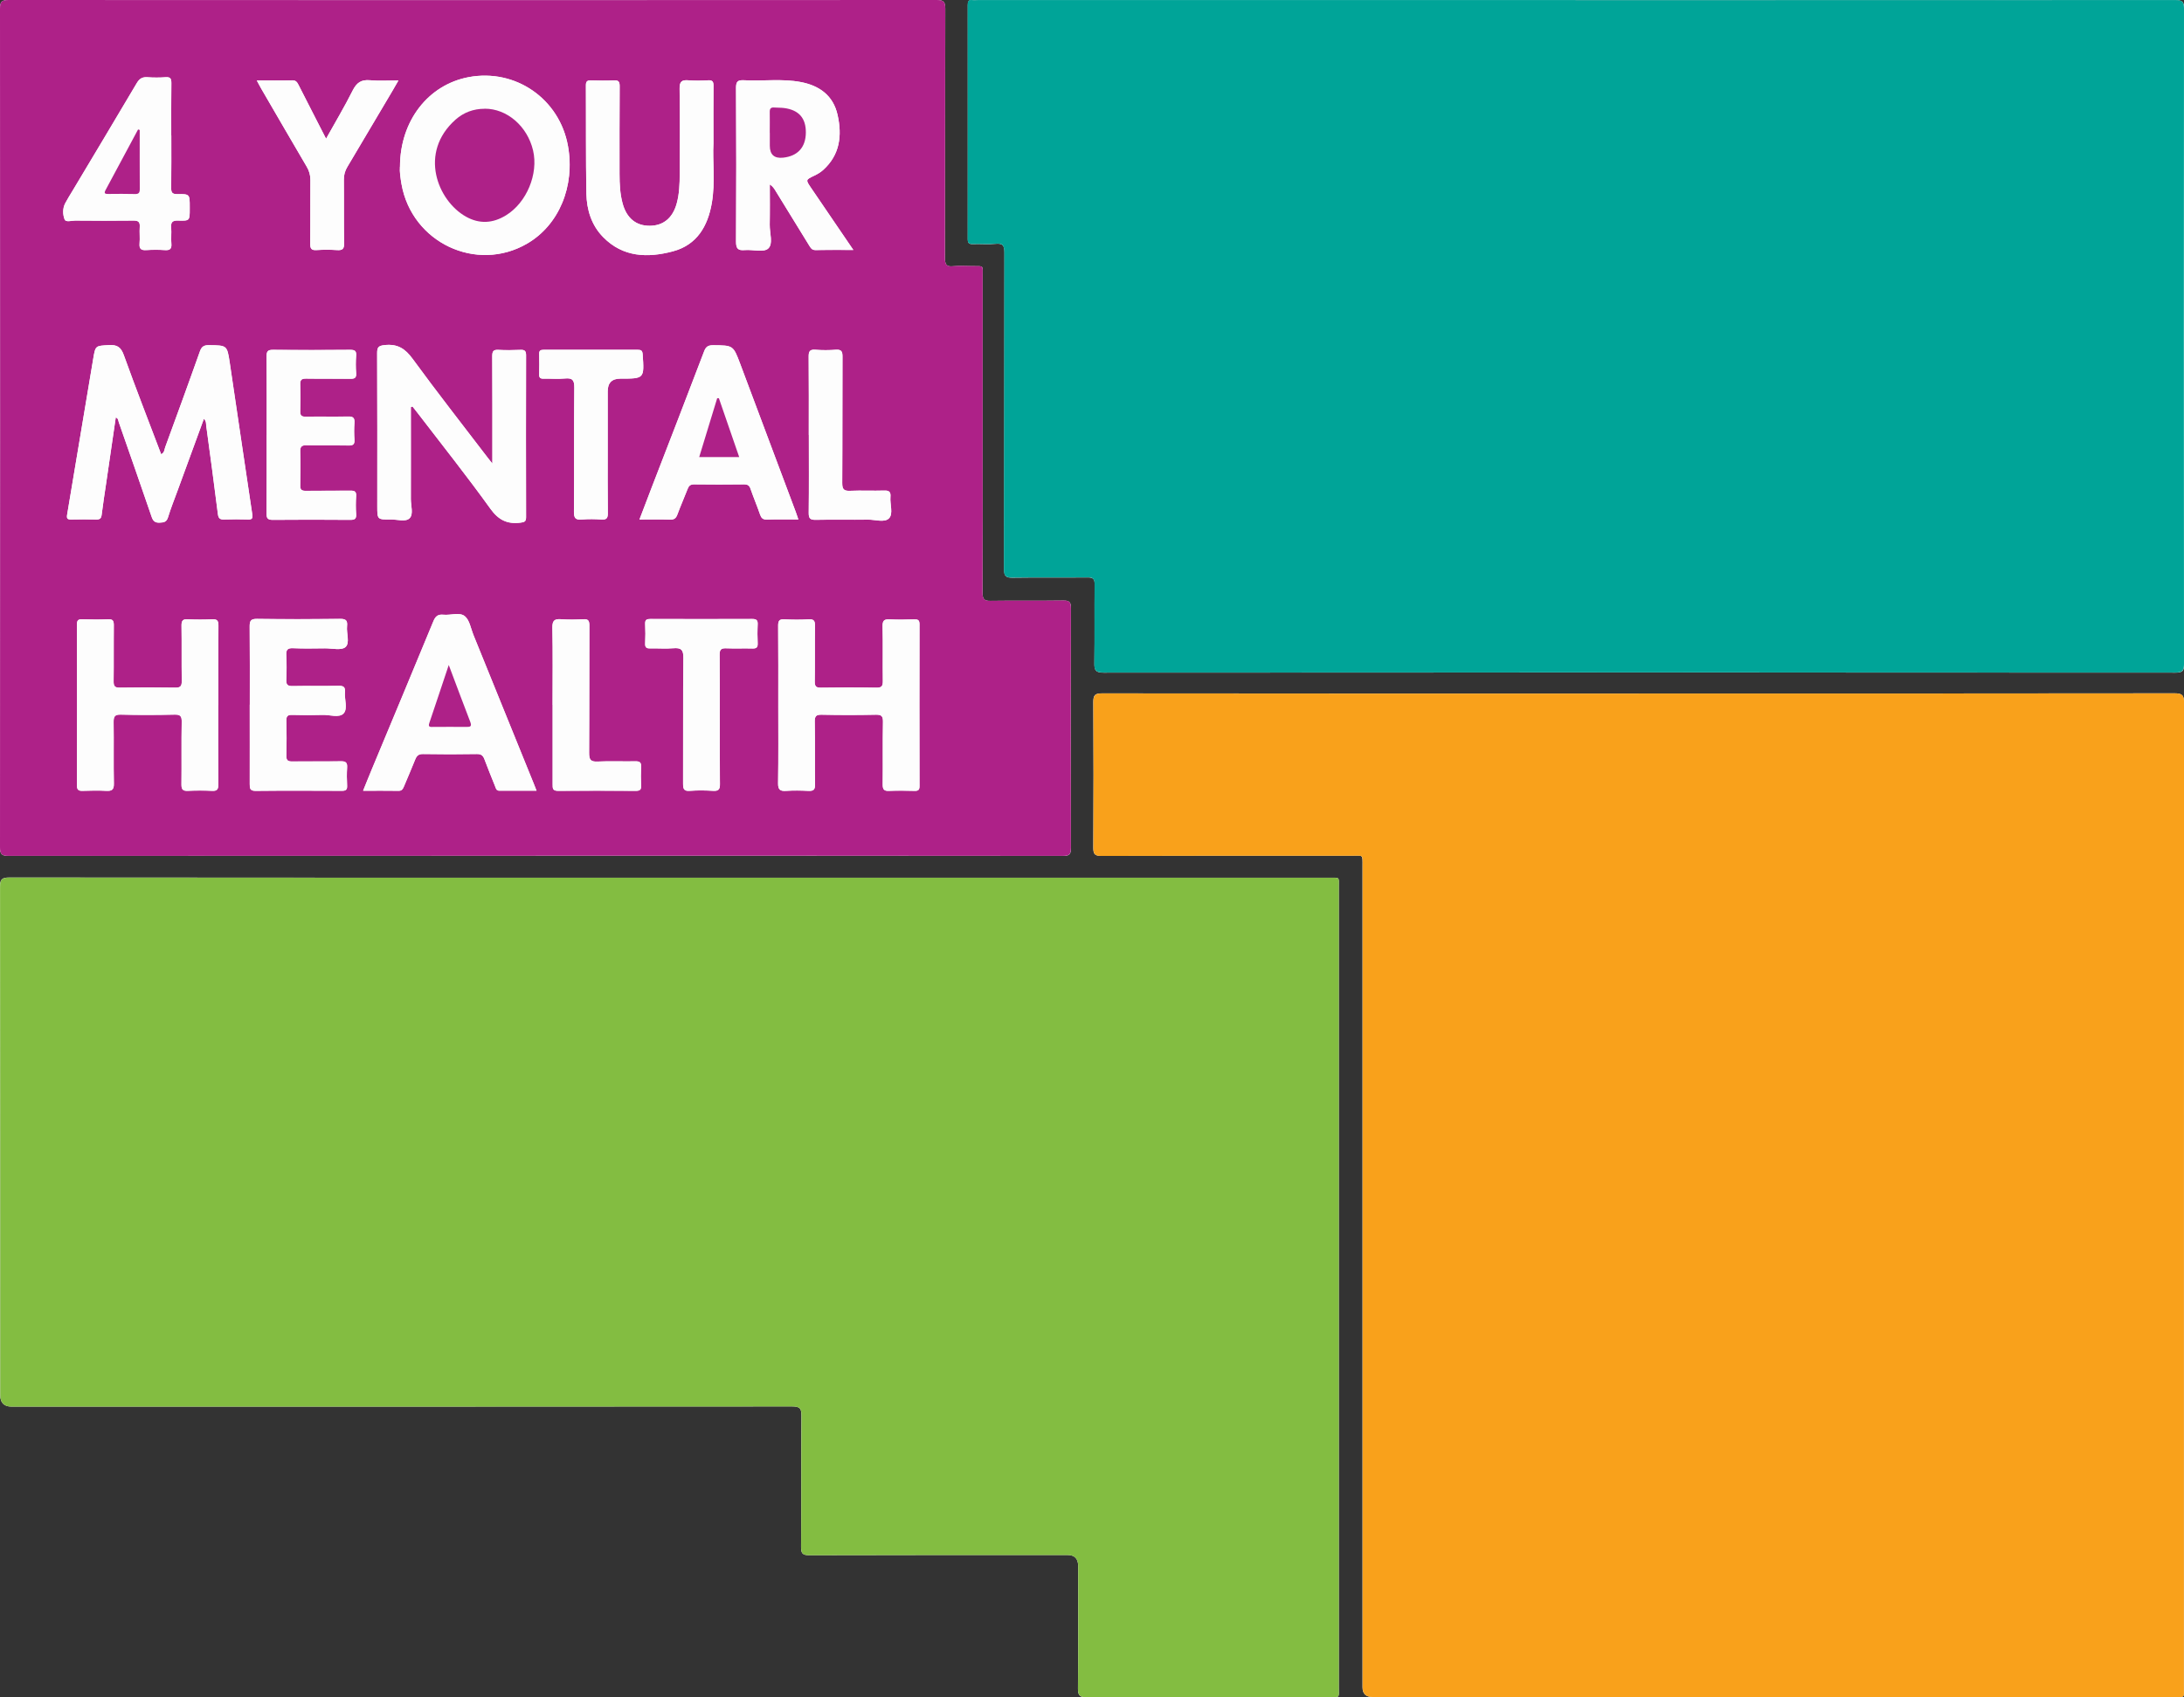 <svg xmlns="http://www.w3.org/2000/svg" id="Layer_2" viewBox="0 0 346.09 269.01"><rect x="0" y="0" width="346.09" height="269.01" fill="#333333" stroke="none"/><defs><style>.cls-1{fill:#f9a11b;}.cls-2{fill:#fdfdfd;}.cls-3{fill:#00a498;}.cls-4{fill:#83bd41;}.cls-5{fill:#ae2188;}</style></defs><g id="Layer_1-2"><g><path class="cls-2" d="M259.67,109.93c-28.35,0-56.7,0-85.06-.03-1.11,0-1.36,.3-1.36,1.38,.05,7.68,.04,15.36,0,23.03,0,.98,.13,1.36,1.27,1.35,13.24-.05,26.47-.03,39.71-.03,1.81,0,1.68-.27,1.68,1.65,0,43.39,0,86.77,0,130.16q0,1.53,1.56,1.53c42.35,0,84.7,0,127.04,0,1.79,0,1.54,.2,1.54-1.51,0-52.02,0-104.05,.03-156.07,0-1.2-.27-1.5-1.49-1.5-28.31,.04-56.62,.03-84.94,.03Zm-153.56,29.19c-34.87,0-69.75,0-104.62-.03-1.23,0-1.49,.31-1.49,1.51,.04,26.84,.03,53.67,.03,80.51q0,1.84,1.8,1.84c41.23,0,82.47,0,123.7-.03,1.26,0,1.48,.35,1.47,1.52-.06,6.92,0,13.84-.06,20.76,0,1.07,.27,1.31,1.32,1.3,13.64-.04,27.28-.03,40.91-.03q1.68,0,1.68,1.74c0,6.48,.03,12.96-.03,19.44-.01,1.13,.33,1.37,1.4,1.36,12.8-.04,25.6-.02,38.39-.03,1.78,0,1.54,.2,1.54-1.52,0-42.27,0-84.55,0-126.82,0-1.7,.23-1.52-1.54-1.52-34.83,0-69.67,0-104.5,0ZM249.69,.03c-31.55,0-63.1,0-94.65,0-.32,0-.64,.03-.96,0-.61-.07-.72,.23-.72,.77,.01,12.36,.01,24.71,0,37.07,0,.62,.15,.85,.8,.82,1.2-.05,2.41,.08,3.6-.04,1.2-.12,1.41,.32,1.41,1.44-.04,16.71-.01,33.43-.06,50.14,0,1.14,.35,1.36,1.39,1.34,3.96-.06,7.92,0,11.88-.04,.83,0,1.1,.23,1.09,1.08-.04,4.16,.02,8.32-.04,12.48-.02,1.14,.17,1.53,1.46,1.53,56.62-.04,113.25-.04,169.87,0,1.12,0,1.35-.31,1.35-1.37-.03-34.63-.03-69.26,0-103.89,0-1.15-.35-1.33-1.39-1.33-31.67,.03-63.34,.02-95.01,.02ZM84.9,135.64c27.84,0,55.67,0,83.51,.03,1.06,0,1.31-.25,1.31-1.31-.04-12.64-.04-25.28,0-37.91,0-.98-.22-1.28-1.24-1.26-3.84,.06-7.68-.01-11.52,.05-1.02,.02-1.26-.29-1.25-1.27,.04-8.12,.02-16.24,.02-24.36,0-8.6,0-17.2,0-25.8,0-1.81,.22-1.62-1.57-1.63-1.04,0-2.09-.09-3.12,.02-1.12,.12-1.29-.33-1.29-1.34,.03-13.16,.01-26.32,.05-39.47C149.79,.33,149.58,0,148.45,0,99.42,.03,50.38,.03,1.35,0,.23,0,0,.32,0,1.38,.03,45.69,.03,90.01,0,134.32c0,1.14,.34,1.34,1.39,1.34,27.84-.03,55.67-.02,83.51-.02Z"></path><path style="fill: #f9a11b;" d="M259.67,109.93c28.31,0,56.62,0,84.94-.03,1.22,0,1.49,.3,1.49,1.5-.03,52.02-.03,104.05-.03,156.07,0,1.71,.25,1.51-1.54,1.51-42.35,0-84.7,0-127.04,0q-1.56,0-1.56-1.53c0-43.39,0-86.77,0-130.16,0-1.92,.13-1.65-1.68-1.65-13.24,0-26.47-.02-39.71,.03-1.14,0-1.27-.38-1.27-1.35,.04-7.68,.04-15.36,0-23.03,0-1.07,.24-1.38,1.36-1.38,28.35,.03,56.7,.03,85.06,.03Z"></path><path class="cls-4" d="M106.12,139.13c34.83,0,69.67,0,104.5,0,1.77,0,1.54-.18,1.54,1.52,0,42.27,0,84.55,0,126.82,0,1.72,.24,1.52-1.54,1.52-12.8,0-25.6,0-38.39,.03-1.07,0-1.41-.23-1.4-1.36,.06-6.48,.03-12.96,.03-19.44q0-1.74-1.68-1.74c-13.64,0-27.28-.01-40.91,.03-1.04,0-1.33-.23-1.32-1.3,.05-6.92,0-13.84,.06-20.76,0-1.16-.21-1.52-1.47-1.52-41.23,.04-82.47,.03-123.7,.03q-1.8,0-1.8-1.84c0-26.84,0-53.67-.03-80.51,0-1.2,.27-1.51,1.49-1.51,34.87,.04,69.75,.03,104.62,.03Z"></path><path class="cls-3" d="M249.69,.03c31.67,0,63.34,0,95.01-.02,1.04,0,1.39,.18,1.39,1.33-.04,34.63-.03,69.26,0,103.89,0,1.06-.23,1.37-1.35,1.37-56.62-.03-113.25-.03-169.87,0-1.28,0-1.48-.39-1.46-1.53,.06-4.16,0-8.32,.04-12.48,0-.85-.25-1.09-1.09-1.08-3.96,.04-7.92-.02-11.88,.04-1.05,.02-1.4-.2-1.39-1.34,.04-16.71,.02-33.43,.06-50.14,0-1.12-.2-1.56-1.41-1.44-1.19,.12-2.4,0-3.6,.04-.65,.03-.8-.2-.8-.82,.02-12.36,.01-24.71,0-37.07,0-.54,.11-.84,.72-.77,.32,.04,.64,0,.96,0,31.55,0,63.1,0,94.65,0Z"></path><path class="cls-5" d="M84.9,135.64c-27.84,0-55.67,0-83.51,.02-1.05,0-1.39-.21-1.39-1.34C.03,90.01,.03,45.69,0,1.38,0,.32,.23,0,1.35,0,50.38,.03,99.42,.03,148.45,0c1.13,0,1.35,.33,1.34,1.38-.04,13.16-.01,26.32-.05,39.47,0,1.01,.17,1.46,1.29,1.34,1.03-.11,2.08-.03,3.12-.02,1.79,.01,1.57-.17,1.57,1.63,0,8.6,0,17.2,0,25.8,0,8.12,.02,16.24-.02,24.36,0,.98,.23,1.29,1.25,1.27,3.84-.06,7.68,.01,11.52-.05,1.02-.02,1.24,.28,1.24,1.26-.03,12.64-.04,25.28,0,37.91,0,1.06-.25,1.31-1.31,1.31-27.84-.03-55.67-.03-83.51-.03ZM32.31,66.38c.4,.44,.32,.77,.36,1.08,.63,4.67,1.27,9.33,1.85,14.01,.09,.75,.37,.91,1.04,.88,1.24-.05,2.48-.04,3.72,0,.64,.02,.79-.14,.69-.82-1.21-8.01-2.37-16.03-3.57-24.04-.41-2.77-.45-2.73-3.27-2.77-.8-.01-1.18,.2-1.46,.99-1.79,5.08-3.65,10.13-5.5,15.19-.14,.38-.11,.88-.64,1.11-1.99-5.25-4.02-10.45-5.91-15.7-.46-1.29-1.07-1.68-2.39-1.6-2.07,.13-2.11,.03-2.45,2.09-1.39,8.26-2.76,16.53-4.15,24.8-.1,.61,.07,.77,.66,.75,1.32-.03,2.64-.03,3.96,0,.54,.01,.78-.15,.85-.72,.2-1.66,.47-3.32,.71-4.98,.51-3.48,1.01-6.97,1.53-10.48,.42,.17,.39,.49,.47,.74,1.75,5.01,3.5,10.01,5.22,15.03,.23,.66,.54,.94,1.27,.91,.66-.03,1.09-.09,1.32-.84,.43-1.41,.98-2.78,1.49-4.17,1.38-3.78,2.77-7.55,4.19-11.44ZM63.38,26.45c-.06,.75,.08,1.74,.25,2.72,1.63,9.27,11.87,14.12,19.92,9.43,5.03-2.93,7.6-9.08,6.46-15.46-1.34-7.47-8.3-12.3-15.72-10.92-6.42,1.2-10.9,6.93-10.9,14.22Zm1.73,38.08l.25-.1c.29,.37,.59,.74,.88,1.12,3.84,5.01,7.78,9.96,11.46,15.08,1.29,1.8,2.67,2.48,4.76,2.22,.63-.08,.9-.16,.9-.87-.02-8.56-.02-17.12,0-25.67,0-.71-.24-.88-.9-.85-1.16,.04-2.32,.07-3.48,0-.82-.05-.98,.25-.98,1.01,.03,5.2,.02,10.4,.02,15.6v1.42c-.37-.47-.57-.71-.75-.95-3.98-5.21-8.02-10.37-11.89-15.66-1.19-1.62-2.4-2.39-4.42-2.18-1.03,.11-1.2,.37-1.2,1.31,.04,8.08,.02,16.16,.02,24.23,0,2.11,0,2.13,2.13,2.1,1.03-.01,2.36,.45,3-.2,.63-.64,.19-1.97,.19-3,.02-4.87,0-9.73,0-14.6Zm-30.52,47.22c0-4.2-.02-8.4,.02-12.59,0-.78-.2-1.04-1-1-1.28,.06-2.56,.06-3.84,0-.78-.04-1.02,.19-1.01,.99,.05,2.92-.01,5.84,.04,8.76,.01,.82-.18,1.1-1.05,1.09-2.92-.05-5.84-.05-8.76,0-.8,.01-1-.24-.99-1.01,.04-2.96,0-5.92,.03-8.88,0-.71-.14-.99-.92-.95-1.36,.07-2.72,.04-4.08,0-.6-.02-.84,.13-.84,.79,.02,8.52,.02,17.03,0,25.55,0,.72,.28,.87,.92,.85,1.24-.04,2.48-.07,3.72,0,.91,.05,1.23-.18,1.21-1.16-.07-3.24,0-6.48-.04-9.71-.01-.88,.14-1.24,1.15-1.21,2.84,.08,5.68,.07,8.51,0,.9-.02,1.15,.23,1.13,1.13-.06,3.32,0,6.64-.04,9.95,0,.8,.24,1.03,1.01,1,1.28-.06,2.56-.06,3.84,0,.81,.04,.99-.25,.99-1.01-.03-4.2-.02-8.4-.02-12.59Zm88.74,.03c0,4.12,.04,8.24-.03,12.35-.02,1.03,.3,1.3,1.28,1.23,1.15-.08,2.32-.06,3.48,0,.79,.04,1.12-.13,1.1-1.02-.05-3.32,.02-6.64-.05-9.95-.02-.93,.27-1.12,1.14-1.1,2.84,.06,5.68,.06,8.52,0,.88-.02,1.16,.19,1.15,1.11-.06,3.32,0,6.64-.04,9.95,0,.77,.2,1.05,1,1.01,1.36-.06,2.72-.04,4.08,0,.57,.01,.76-.18,.75-.75-.01-8.56-.02-17.11,0-25.67,0-.69-.29-.78-.86-.76-1.28,.03-2.56,.06-3.84,0-.87-.05-1.17,.16-1.15,1.1,.07,2.88,0,5.76,.04,8.63,.01,.79-.14,1.12-1.03,1.1-2.92-.06-5.84-.05-8.76,0-.78,.01-1.01-.2-1-.99,.05-2.92,0-5.84,.04-8.76,.01-.79-.13-1.15-1.02-1.09-1.27,.08-2.56,.07-3.84,0-.82-.04-.98,.27-.98,1.02,.03,4.2,.02,8.4,.02,12.59Zm-65.8,13.56c2,0,3.83-.02,5.66,.01,.53,0,.67-.32,.83-.69,.6-1.44,1.22-2.86,1.8-4.31,.24-.59,.55-.84,1.24-.83,2.84,.05,5.68,.05,8.51,0,.69-.01,.99,.24,1.21,.84,.52,1.42,1.11,2.82,1.67,4.23,.13,.32,.18,.74,.66,.74,1.93,0,3.86,0,5.92,0-.19-.48-.3-.77-.42-1.07-3.19-7.87-6.38-15.75-9.58-23.62-.42-1.03-.62-2.38-1.38-2.98-.83-.66-2.23-.1-3.38-.22-.85-.09-1.25,.23-1.58,1.03-3.22,7.82-6.49,15.62-9.74,23.43-.46,1.09-.89,2.19-1.4,3.44ZM135.23,39.62c-2.32-3.41-4.5-6.61-6.68-9.81-.9-1.33-.89-1.31,.5-1.97,.5-.24,.99-.54,1.4-.9,2.65-2.39,3.01-5.43,2.29-8.69-.68-3.11-2.89-4.69-5.87-5.25-2.97-.56-5.99-.11-8.97-.28-.98-.05-1.27,.19-1.26,1.22,.05,8.12,.05,16.24,0,24.36,0,1.13,.32,1.43,1.39,1.34,1.27-.11,2.97,.41,3.7-.24,.84-.74,.23-2.48,.25-3.78,.05-2.13,.01-4.26,.01-6.39,.44,.28,.66,.6,.86,.93,1.78,2.89,3.56,5.78,5.34,8.68,.25,.4,.43,.81,1.06,.8,1.91-.04,3.82-.02,5.99-.02Zm-8.72,42.71c-.16-.46-.27-.8-.39-1.13-2.94-7.84-5.87-15.68-8.82-23.52-1.12-2.97-1.12-2.94-4.27-2.97-.79,0-1.17,.2-1.46,.98-2.72,7.16-5.5,14.29-8.25,21.43-.66,1.7-1.3,3.4-1.99,5.21,1.71,0,3.27-.04,4.82,.02,.69,.03,.98-.23,1.2-.84,.5-1.35,1.08-2.66,1.6-4,.19-.5,.43-.76,1.03-.75,2.64,.04,5.27,.03,7.91,0,.57,0,.86,.17,1.04,.72,.47,1.36,1.03,2.68,1.5,4.04,.19,.56,.43,.84,1.08,.82,1.59-.05,3.19-.02,4.98-.02Zm-13.45-59.59c0-3.45-.02-6.29,.01-9.12,0-.66-.14-.93-.85-.89-1.04,.06-2.08,.08-3.12,0-1.05-.09-1.42,.19-1.4,1.34,.07,4.52,.05,9.03,.02,13.55-.01,1.55-.06,3.12-.48,4.64-.63,2.29-2.11,3.51-4.25,3.53-2.2,.02-3.7-1.21-4.33-3.57-.41-1.52-.47-3.07-.48-4.63,0-4.64-.02-9.28,.02-13.91,0-.74-.18-.98-.93-.94-1.2,.06-2.4,.05-3.6,0-.62-.02-.83,.17-.82,.81,.04,5.72-.02,11.43,.08,17.15,.05,2.56,.81,5.01,2.66,6.89,3.14,3.21,7.06,3.31,11.04,2.25,3.81-1.01,5.53-3.97,6.17-7.64,.58-3.33,.1-6.7,.26-9.45ZM39.58,111.68c0,4.2,0,8.39,0,12.59,0,.68,.03,1.09,.93,1.08,4.56-.05,9.11-.03,13.67-.01,.61,0,.86-.15,.83-.8-.05-.96-.06-1.92,0-2.88,.05-.79-.21-1.02-1-1-2.56,.05-5.12,0-7.67,.03-.72,.01-.98-.17-.96-.93,.05-1.84,.05-3.68,0-5.52-.02-.75,.23-.96,.95-.93,1.6,.05,3.2,.05,4.8,0,1.14-.03,2.63,.52,3.33-.24,.68-.74,.11-2.22,.21-3.36,.07-.78-.19-1.03-1-1.01-2.44,.05-4.88-.01-7.31,.04-.8,.02-1.02-.23-.99-1.01,.06-1.28,.07-2.56,0-3.84-.05-.87,.16-1.2,1.1-1.15,1.67,.08,3.36,.03,5.04,.02,1.11,0,2.6,.37,3.24-.2,.74-.66,.13-2.18,.25-3.32,.09-.86-.15-1.16-1.09-1.15-4.4,.05-8.79,.06-13.19,0-1.01-.01-1.16,.35-1.15,1.23,.04,4.12,.02,8.23,.02,12.35ZM27.14,21.47c0-2.76-.02-5.51,.02-8.27,0-.71-.14-1.01-.92-.95-.95,.07-1.92,.07-2.87,0-.82-.06-1.28,.24-1.7,.95-3.37,5.7-6.78,11.38-10.18,17.07-.39,.65-.8,1.29-1.15,1.96-.43,.82-.39,1.78-.1,2.55,.2,.5,1.1,.19,1.67,.19,3.08,.02,6.15,.04,9.23,0,.78-.01,1.07,.21,1.01,1.01-.06,.87,.05,1.76-.03,2.63-.08,.88,.28,1.09,1.09,1.04,.95-.06,1.92-.07,2.87,0,.81,.06,1.16-.15,1.08-1.03-.08-.83,.04-1.68-.03-2.51-.08-.88,.19-1.17,1.11-1.14,1.83,.06,1.83,0,1.83-1.82,0-.12,0-.24,0-.36,0-1.99,0-2.04-1.97-2.01-.83,.01-.98-.28-.97-1.02,.04-2.76,.02-5.51,.02-8.27Zm15.12,47.43c0,4.16,.02,8.32-.02,12.48,0,.75,.15,1.03,.98,1.03,4.08-.04,8.16-.03,12.24,0,.68,0,1.04-.1,.98-.9-.07-.95-.06-1.92,0-2.88,.04-.71-.24-.86-.89-.85-2.36,.03-4.72,0-7.08,.03-.67,0-.91-.18-.89-.87,.04-1.76,.06-3.52,0-5.28-.03-.83,.19-1.11,1.05-1.08,2.2,.06,4.4,0,6.6,.04,.74,.02,1-.19,.94-.94-.06-.88-.06-1.76,0-2.64,.05-.78-.19-1.03-.99-1.01-2.24,.05-4.48,0-6.72,.03-.69,.01-.9-.21-.88-.89,.05-1.4,.05-2.8,0-4.2-.03-.74,.2-.96,.94-.95,2.32,.04,4.64,0,6.96,.03,.69,.01,1.03-.11,.96-.9-.07-.91-.07-1.84,0-2.76,.06-.76-.21-.93-.94-.93-4.08,.03-8.16,.05-12.24,0-.9-.01-1.02,.33-1.01,1.1,.03,4.12,.02,8.24,.02,12.36Zm-1.57-56.15c.32,.58,.52,.97,.73,1.34,2.39,4.11,4.77,8.22,7.18,12.32,.4,.68,.59,1.35,.59,2.14-.03,3.36,0,6.72-.03,10.08,0,.77,.18,1.06,.99,1.01,1.08-.07,2.16-.07,3.24,0,.88,.06,1.16-.17,1.14-1.1-.06-3.36,0-6.72-.04-10.08,0-.75,.18-1.39,.56-2.02,2.39-4.01,4.77-8.04,7.15-12.06,.3-.5,.58-1.01,.94-1.63-1.64,0-3.08,.1-4.51-.03-1.4-.13-2.12,.39-2.75,1.64-1.27,2.54-2.74,4.98-4.21,7.63-1.51-2.95-2.94-5.72-4.34-8.49-.23-.45-.42-.78-1.04-.77-1.79,.05-3.59,.02-5.6,.02ZM114.06,114.08c0-3.44,.02-6.88-.02-10.31,0-.79,.23-1.04,1.02-1.01,1.4,.06,2.8-.01,4.2,.03,.64,.02,.84-.21,.81-.83-.04-1-.05-2,0-3,.04-.72-.28-.85-.91-.85-5.36,.02-10.71,.02-16.07,0-.58,0-.88,.11-.85,.78,.05,1.04,.05,2.08,0,3.12-.03,.68,.29,.79,.86,.77,1.2-.03,2.4,.07,3.6-.03,1.2-.1,1.61,.2,1.6,1.52-.08,6.63-.02,13.27-.05,19.9,0,.81,.07,1.26,1.07,1.18,1.23-.1,2.48-.08,3.71,0,.86,.05,1.07-.25,1.06-1.08-.04-3.4-.02-6.79-.02-10.19Zm-26.49-2.36c0,4.2,0,8.39,0,12.59,0,.6-.03,1.05,.84,1.04,4.12-.04,8.23-.03,12.35,0,.61,0,.86-.16,.83-.81-.04-1-.05-2,0-3,.04-.7-.23-.88-.9-.87-2,.04-4-.06-5.99,.04-1.15,.06-1.36-.34-1.35-1.4,.05-6.72,.01-13.43,.04-20.15,0-.75-.15-1.07-.98-1.01-1.15,.07-2.32,.08-3.48,0-1.05-.08-1.42,.19-1.4,1.34,.08,4.08,.03,8.15,.03,12.23Zm8.73-40.46v-9.24q0-2.01,2.01-2.01c3.81,0,3.79,0,3.53-3.86-.04-.61-.27-.71-.8-.71-4.96,.01-9.92,.01-14.88,0-.49,0-.73,.1-.72,.66,.03,1.08,.03,2.16,0,3.24-.02,.53,.18,.69,.7,.68,1.12-.03,2.25,.07,3.36-.03,1.18-.11,1.53,.22,1.51,1.46-.07,6.56,0,13.12-.06,19.67,0,1.03,.28,1.3,1.26,1.22,1.03-.09,2.08-.07,3.12,0,.81,.05,1-.25,.99-1.01-.04-3.36-.02-6.72-.02-10.08Zm31.87-2.33c0,4.12,.03,8.24-.02,12.35-.01,.92,.26,1.13,1.14,1.11,2.76-.06,5.52,0,8.27-.03,1.14-.02,2.64,.52,3.33-.23,.68-.74,.11-2.21,.21-3.36,.07-.77-.17-1.05-.98-1.02-1.8,.06-3.6-.04-5.4,.04-.99,.04-1.27-.24-1.26-1.24,.05-6.68,.01-13.35,.04-20.03,0-.8-.16-1.15-1.04-1.09-1.07,.08-2.16,.09-3.23,0-.96-.08-1.1,.3-1.09,1.15,.04,4.12,.02,8.23,.02,12.35Z"></path><path class="cls-2" d="M32.31,66.38c-1.43,3.89-2.81,7.67-4.19,11.44-.51,1.39-1.06,2.76-1.49,4.17-.23,.75-.67,.81-1.32,.84-.73,.04-1.04-.24-1.27-.91-1.72-5.02-3.47-10.02-5.22-15.03-.09-.25-.05-.57-.47-.74-.51,3.51-1.02,7-1.53,10.48-.24,1.66-.51,3.31-.71,4.98-.07,.57-.31,.73-.85,.72-1.32-.03-2.64-.03-3.96,0-.59,.01-.76-.15-.66-.75,1.39-8.26,2.76-16.53,4.15-24.8,.35-2.06,.39-1.96,2.45-2.09,1.32-.08,1.93,.31,2.39,1.6,1.89,5.25,3.92,10.45,5.91,15.7,.53-.23,.5-.73,.64-1.11,1.85-5.06,3.7-10.11,5.5-15.19,.28-.79,.66-1,1.46-.99,2.82,.04,2.85,0,3.27,2.77,1.2,8.01,2.36,16.03,3.57,24.04,.1,.68-.06,.84-.69,.82-1.24-.03-2.48-.04-3.72,0-.68,.02-.95-.13-1.04-.88-.58-4.67-1.22-9.34-1.85-14.01-.04-.3,.04-.64-.36-1.08Z"></path><path class="cls-2" d="M63.38,26.45c0-7.28,4.48-13.02,10.9-14.22,7.42-1.38,14.38,3.45,15.72,10.92,1.14,6.37-1.43,12.53-6.46,15.46-8.05,4.69-18.28-.16-19.92-9.43-.17-.99-.31-1.97-.25-2.72Zm13.42-9.23c-1.75,0-3.31,.57-4.61,1.72-5.9,5.24-2.85,12.85,1.63,15.37,2.14,1.21,4.28,1.08,6.36-.2,3.28-2.01,5.17-6.58,4.29-10.3-.91-3.84-4.13-6.61-7.67-6.6Z"></path><path class="cls-2" d="M65.11,64.53c0,4.87,.01,9.73,0,14.6,0,1.03,.44,2.36-.19,3-.64,.64-1.97,.18-3,.2-2.13,.03-2.13,0-2.13-2.1,0-8.08,.02-16.16-.02-24.23,0-.94,.17-1.2,1.2-1.31,2.03-.21,3.24,.55,4.42,2.18,3.86,5.29,7.91,10.45,11.89,15.66,.18,.24,.38,.48,.75,.95v-1.42c0-5.2,.01-10.4-.02-15.6,0-.76,.16-1.06,.98-1.01,1.16,.07,2.32,.05,3.48,0,.65-.03,.9,.15,.9,.85-.02,8.56-.02,17.12,0,25.67,0,.71-.27,.79-.9,.87-2.09,.26-3.47-.42-4.76-2.22-3.69-5.13-7.62-10.07-11.46-15.08-.29-.38-.58-.74-.88-1.12l-.25,.1Z"></path><path class="cls-2" d="M34.58,111.75c0,4.2-.02,8.4,.02,12.59,0,.76-.18,1.06-.99,1.01-1.28-.07-2.56-.06-3.84,0-.78,.03-1.02-.2-1.01-1,.04-3.32-.02-6.64,.04-9.95,.01-.9-.23-1.15-1.13-1.13-2.84,.06-5.68,.07-8.51,0-1-.03-1.16,.33-1.15,1.21,.05,3.24-.02,6.48,.04,9.71,.02,.98-.3,1.21-1.21,1.16-1.24-.07-2.48-.04-3.72,0-.64,.02-.92-.12-.92-.85,.02-8.52,.02-17.03,0-25.55,0-.66,.24-.8,.84-.79,1.36,.04,2.72,.06,4.08,0,.78-.04,.92,.25,.92,.95-.04,2.96,.01,5.92-.03,8.88-.01,.77,.19,1.02,.99,1.01,2.92-.05,5.84-.05,8.76,0,.87,.02,1.06-.27,1.05-1.09-.05-2.92,0-5.84-.04-8.76-.01-.8,.23-1.03,1.01-.99,1.28,.06,2.56,.06,3.84,0,.79-.04,1,.21,1,1-.04,4.2-.02,8.4-.02,12.59Z"></path><path class="cls-2" d="M123.33,111.77c0-4.2,.02-8.4-.02-12.59,0-.75,.15-1.07,.98-1.02,1.28,.07,2.56,.08,3.84,0,.89-.06,1.04,.3,1.02,1.09-.04,2.92,.01,5.84-.04,8.76-.01,.79,.22,1,1,.99,2.92-.04,5.84-.05,8.76,0,.89,.02,1.04-.31,1.03-1.1-.04-2.88,.03-5.76-.04-8.63-.02-.94,.28-1.15,1.15-1.1,1.28,.07,2.56,.04,3.84,0,.57-.01,.86,.07,.86,.76-.02,8.56-.02,17.11,0,25.67,0,.57-.18,.76-.75,.75-1.36-.03-2.72-.05-4.08,0-.8,.04-1.01-.24-1-1.01,.04-3.32-.02-6.64,.04-9.95,.02-.92-.27-1.13-1.15-1.11-2.84,.06-5.68,.06-8.52,0-.87-.02-1.16,.17-1.14,1.1,.06,3.32,0,6.64,.05,9.95,.01,.89-.31,1.06-1.1,1.02-1.16-.06-2.32-.08-3.48,0-.98,.07-1.29-.2-1.28-1.23,.06-4.12,.03-8.24,.03-12.35Z"></path><path class="cls-2" d="M57.53,125.33c.51-1.24,.94-2.35,1.4-3.44,3.25-7.81,6.52-15.61,9.74-23.43,.33-.8,.73-1.11,1.58-1.03,1.14,.12,2.54-.44,3.38,.22,.77,.61,.97,1.95,1.38,2.98,3.2,7.87,6.39,15.75,9.58,23.62,.12,.29,.23,.58,.42,1.07-2.05,0-3.99,0-5.92,0-.47,0-.53-.42-.66-.74-.56-1.41-1.14-2.81-1.67-4.23-.22-.6-.52-.85-1.21-.84-2.84,.05-5.68,.05-8.51,0-.68-.01-1,.24-1.24,.83-.57,1.45-1.2,2.87-1.8,4.31-.16,.38-.3,.7-.83,.69-1.83-.03-3.66-.01-5.66-.01Zm13.58-19.93c-1.1,3.3-2.08,6.25-3.08,9.2-.23,.69,.21,.61,.61,.61,1.76,0,3.52-.02,5.28,0,.63,0,.87-.09,.6-.8-1.12-2.9-2.2-5.81-3.41-9.02Z"></path><path class="cls-2" d="M135.23,39.62c-2.16,0-4.08-.03-5.99,.02-.63,.01-.81-.4-1.06-.8-1.78-2.89-3.56-5.79-5.34-8.68-.2-.33-.43-.65-.86-.93,0,2.13,.03,4.26-.01,6.39-.03,1.3,.58,3.04-.25,3.78-.73,.64-2.44,.13-3.7,.24-1.06,.09-1.39-.21-1.39-1.34,.05-8.12,.05-16.24,0-24.36,0-1.03,.29-1.27,1.26-1.22,2.99,.16,6.01-.28,8.97,.28,2.98,.56,5.19,2.14,5.87,5.25,.72,3.25,.36,6.3-2.29,8.69-.41,.37-.9,.67-1.4,.9-1.39,.66-1.4,.65-.5,1.97,2.18,3.2,4.36,6.4,6.68,9.81Zm-13.25-18.55v2.03q0,2.12,2.12,1.89c2.3-.25,3.57-1.65,3.59-3.97,.02-2.3-1.13-3.6-3.47-3.9-.51-.06-1.03-.04-1.55-.08-.51-.04-.71,.18-.7,.69,.02,1.11,0,2.23,0,3.34Z"></path><path class="cls-2" d="M126.5,82.34c-1.78,0-3.38-.03-4.98,.02-.65,.02-.89-.26-1.08-.82-.47-1.36-1.03-2.68-1.5-4.04-.19-.55-.48-.73-1.04-.72-2.64,.03-5.27,.03-7.91,0-.6,0-.84,.25-1.03,.75-.52,1.34-1.1,2.65-1.6,4-.22,.61-.51,.87-1.2,.84-1.55-.06-3.11-.02-4.82-.02,.69-1.81,1.33-3.51,1.99-5.21,2.76-7.14,5.53-14.27,8.25-21.43,.3-.78,.67-.99,1.46-.98,3.15,.03,3.15,0,4.27,2.97,2.94,7.84,5.88,15.68,8.82,23.52,.12,.33,.23,.66,.39,1.13Zm-9.35-9.88c-1.09-3.14-2.16-6.23-3.22-9.32h-.27c-.94,3.07-1.89,6.16-2.85,9.32h6.35Z"></path><path class="cls-2" d="M113.05,22.75c-.16,2.74,.32,6.11-.26,9.45-.64,3.67-2.37,6.63-6.17,7.64-3.98,1.06-7.9,.95-11.04-2.25-1.85-1.88-2.61-4.33-2.66-6.89-.11-5.71-.05-11.43-.08-17.15,0-.64,.2-.83,.82-.81,1.2,.04,2.4,.06,3.6,0,.75-.04,.94,.2,.93,.94-.03,4.64-.02,9.28-.02,13.91,0,1.56,.07,3.12,.48,4.63,.63,2.35,2.14,3.59,4.33,3.57,2.14-.02,3.62-1.24,4.25-3.53,.42-1.52,.47-3.08,.48-4.64,.03-4.52,.06-9.04-.02-13.55-.02-1.15,.35-1.43,1.4-1.34,1.03,.09,2.08,.06,3.12,0,.71-.04,.86,.23,.85,.89-.03,2.84-.01,5.68-.01,9.12Z"></path><path class="cls-2" d="M39.58,111.68c0-4.12,.02-8.23-.02-12.35,0-.88,.14-1.24,1.15-1.23,4.4,.06,8.79,.06,13.19,0,.94-.01,1.18,.29,1.09,1.15-.12,1.14,.49,2.66-.25,3.32-.64,.56-2.12,.19-3.24,.2-1.68,.01-3.36,.06-5.04-.02-.94-.05-1.15,.28-1.1,1.15,.07,1.28,.06,2.56,0,3.84-.04,.77,.19,1.02,.99,1.01,2.44-.05,4.88,.02,7.31-.04,.81-.02,1.06,.24,1,1.01-.1,1.15,.47,2.62-.21,3.36-.7,.76-2.19,.2-3.33,.24-1.6,.05-3.2,.05-4.8,0-.73-.02-.98,.18-.95,.93,.05,1.84,.05,3.68,0,5.52-.02,.76,.24,.94,.96,.93,2.56-.04,5.12,.01,7.67-.03,.79-.01,1.05,.21,1,1-.06,.95-.05,1.92,0,2.88,.03,.65-.22,.8-.83,.8-4.56-.02-9.11-.04-13.67,.01-.9,0-.93-.4-.93-1.08,.02-4.2,0-8.39,0-12.59Z"></path><path class="cls-2" d="M27.14,21.47c0,2.76,.02,5.51-.02,8.27-.01,.75,.14,1.04,.97,1.02,1.97-.03,1.97,.02,1.97,2.01,0,.12,0,.24,0,.36,0,1.82,0,1.88-1.83,1.82-.92-.03-1.19,.26-1.11,1.14,.07,.83-.05,1.68,.03,2.51,.08,.88-.27,1.09-1.08,1.03-.95-.07-1.92-.06-2.87,0-.81,.05-1.16-.16-1.09-1.04,.08-.87-.03-1.76,.03-2.63,.06-.79-.23-1.02-1.01-1.01-3.08,.04-6.15,.03-9.23,0-.58,0-1.48,.31-1.67-.19-.3-.77-.33-1.73,.1-2.55,.35-.67,.76-1.31,1.15-1.96,3.4-5.69,6.81-11.36,10.18-17.07,.42-.71,.87-1.01,1.7-.95,.95,.07,1.92,.07,2.87,0,.78-.06,.93,.24,.92,.95-.04,2.76-.02,5.51-.02,8.27Zm-5.01-.88l-.25-.08c-1.72,3.21-3.45,6.43-5.17,9.64-.31,.57,.05,.58,.46,.58,1.4,0,2.79-.03,4.19,.01,.66,.02,.79-.24,.79-.83-.02-3.11-.01-6.22-.01-9.33Z"></path><path class="cls-2" d="M42.26,68.9c0-4.12,.02-8.24-.02-12.36,0-.78,.11-1.11,1.01-1.1,4.08,.05,8.16,.04,12.24,0,.73,0,1,.17,.94,.93-.07,.91-.07,1.84,0,2.76,.06,.79-.27,.92-.96,.9-2.32-.04-4.64,.01-6.96-.03-.74-.01-.97,.2-.94,.95,.06,1.4,.05,2.8,0,4.2-.02,.68,.19,.9,.88,.89,2.24-.04,4.48,.02,6.72-.03,.8-.02,1.05,.24,.99,1.01-.06,.88-.06,1.76,0,2.64,.05,.75-.21,.96-.94,.94-2.2-.05-4.4,.02-6.6-.04-.86-.02-1.08,.25-1.05,1.08,.06,1.76,.05,3.52,0,5.28-.02,.69,.22,.88,.89,.87,2.36-.04,4.72,0,7.08-.03,.65,0,.94,.14,.89,.85-.06,.96-.07,1.92,0,2.88,.06,.8-.3,.91-.98,.9-4.08-.03-8.16-.04-12.24,0-.82,0-.98-.28-.98-1.03,.03-4.16,.02-8.32,.02-12.48Z"></path><path class="cls-2" d="M40.69,12.75c2.01,0,3.81,.03,5.6-.02,.61-.02,.81,.31,1.04,.77,1.4,2.77,2.83,5.53,4.34,8.49,1.48-2.65,2.94-5.09,4.21-7.63,.62-1.24,1.35-1.77,2.75-1.64,1.42,.13,2.87,.03,4.51,.03-.36,.63-.64,1.13-.94,1.63-2.38,4.02-4.76,8.04-7.15,12.06-.38,.63-.57,1.27-.56,2.02,.03,3.36-.02,6.72,.04,10.08,.02,.93-.26,1.16-1.14,1.1-1.07-.08-2.16-.07-3.24,0-.81,.05-1-.24-.99-1.01,.04-3.36,0-6.72,.03-10.08,0-.79-.19-1.47-.59-2.14-2.41-4.1-4.79-8.21-7.18-12.32-.22-.37-.41-.75-.73-1.34Z"></path><path class="cls-2" d="M114.06,114.08c0,3.4-.03,6.8,.02,10.19,.01,.82-.2,1.13-1.06,1.08-1.23-.07-2.48-.09-3.71,0-1,.08-1.07-.37-1.07-1.18,.03-6.63-.03-13.27,.05-19.9,.02-1.31-.4-1.62-1.6-1.52-1.19,.1-2.4,0-3.6,.03-.57,.01-.89-.09-.86-.77,.05-1.04,.05-2.08,0-3.12-.03-.67,.26-.78,.85-.78,5.36,.02,10.71,.02,16.07,0,.64,0,.95,.12,.91,.85-.06,1-.04,2,0,3,.03,.62-.18,.85-.81,.83-1.4-.04-2.8,.03-4.2-.03-.79-.03-1.03,.21-1.02,1.01,.04,3.44,.02,6.87,.02,10.31Z"></path><path class="cls-2" d="M87.57,111.72c0-4.08,.05-8.16-.03-12.23-.02-1.15,.35-1.41,1.4-1.34,1.15,.09,2.32,.07,3.48,0,.82-.05,.98,.26,.98,1.01-.03,6.72,0,13.43-.04,20.15,0,1.05,.2,1.46,1.35,1.4,1.99-.1,4,0,5.99-.04,.66-.01,.93,.17,.9,.87-.05,1-.05,2,0,3,.03,.65-.22,.81-.83,.81-4.12-.02-8.23-.03-12.35,0-.87,0-.84-.44-.84-1.04,.01-4.2,0-8.39,0-12.59Z"></path><path class="cls-2" d="M96.3,71.26c0,3.36-.02,6.72,.02,10.08,0,.77-.18,1.07-.99,1.01-1.04-.07-2.08-.09-3.12,0-.98,.08-1.27-.19-1.26-1.22,.05-6.56-.01-13.12,.06-19.67,.01-1.25-.33-1.58-1.51-1.46-1.11,.11-2.24,0-3.36,.03-.51,.01-.71-.15-.7-.68,.03-1.08,.03-2.16,0-3.24-.02-.55,.23-.66,.72-.66,4.96,.01,9.92,.01,14.88,0,.53,0,.76,.1,.8,.71,.27,3.86,.28,3.86-3.53,3.86q-2.01,0-2.01,2.01c0,3.08,0,6.16,0,9.24Z"></path><path class="cls-2" d="M128.17,68.94c0-4.12,.02-8.24-.02-12.35,0-.85,.13-1.23,1.09-1.15,1.07,.09,2.16,.08,3.23,0,.88-.06,1.04,.28,1.04,1.09-.03,6.68,0,13.35-.04,20.03,0,1.01,.27,1.29,1.26,1.24,1.8-.08,3.6,.02,5.4-.04,.81-.03,1.05,.25,.98,1.02-.1,1.15,.47,2.63-.21,3.36-.7,.75-2.19,.22-3.33,.23-2.76,.04-5.52-.02-8.27,.03-.88,.02-1.15-.19-1.14-1.11,.05-4.12,.02-8.23,.02-12.35Z"></path><path class="cls-5" d="M76.8,17.23c3.53-.02,6.76,2.76,7.67,6.6,.88,3.73-1.01,8.29-4.29,10.3-2.08,1.28-4.21,1.41-6.36,.2-4.48-2.53-7.53-10.13-1.63-15.37,1.3-1.15,2.86-1.72,4.61-1.72Z"></path><path class="cls-5" d="M71.11,105.4c1.21,3.21,2.29,6.12,3.41,9.02,.27,.71,.03,.81-.6,.8-1.76-.03-3.52,0-5.28,0-.4,0-.85,.08-.61-.61,1-2.94,1.97-5.89,3.08-9.2Z"></path><path class="cls-5" d="M121.98,21.07c0-1.11,.02-2.23,0-3.34-.01-.51,.18-.73,.7-.69,.52,.04,1.04,.02,1.55,.08,2.35,.3,3.49,1.59,3.47,3.9-.02,2.32-1.28,3.72-3.59,3.97q-2.12,.23-2.12-1.89c0-.68,0-1.35,0-2.03Z"></path><path class="cls-5" d="M117.15,72.45h-6.35c.97-3.16,1.91-6.25,2.85-9.33h.27c1.07,3.1,2.14,6.19,3.22,9.33Z"></path><path class="cls-5" d="M22.14,20.59c0,3.11-.01,6.22,.01,9.33,0,.6-.13,.86-.79,.83-1.39-.04-2.79-.02-4.19-.01-.41,0-.76-.01-.46-.58,1.73-3.21,3.45-6.43,5.17-9.64l.25,.08Z"></path></g></g></svg>